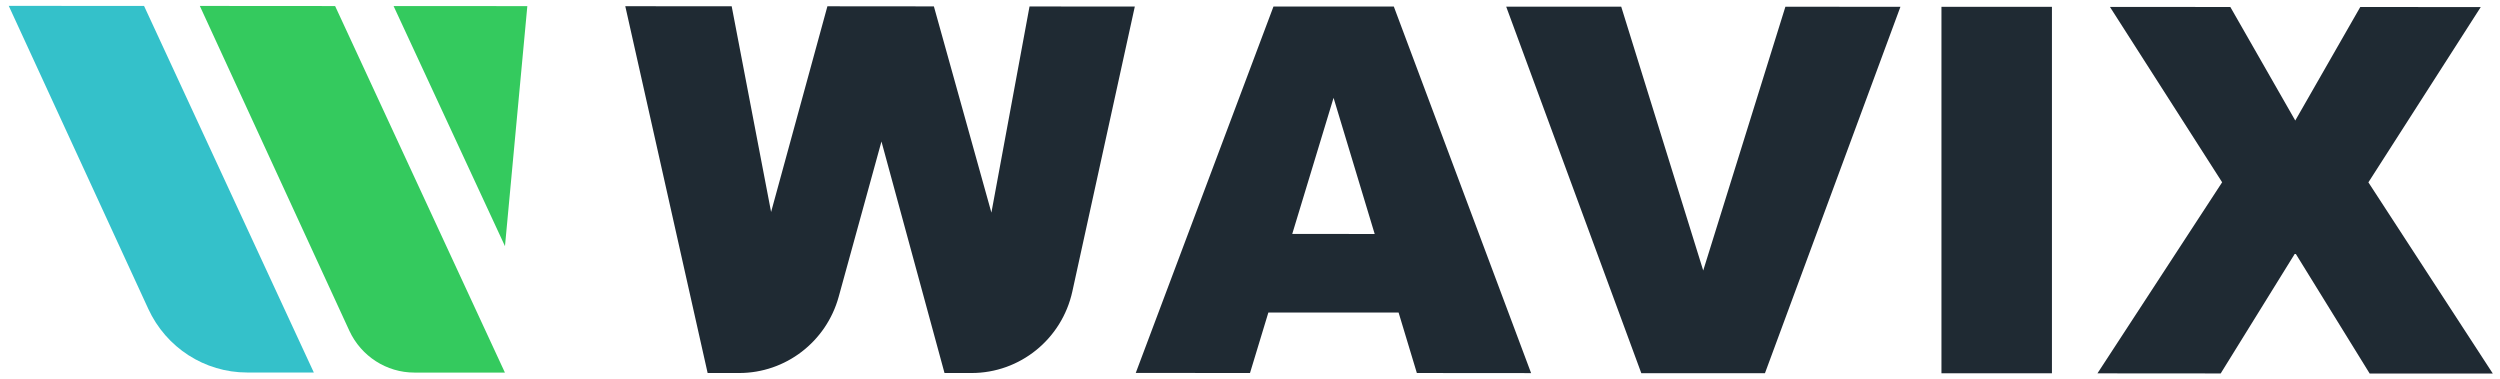 <svg width="132" height="20" viewBox="0 0 132 20" fill="none" xmlns="http://www.w3.org/2000/svg">
    <path d="M0.462 0.31L7.606 0.314L16.57 19.668H13.046C10.806 19.668 8.771 18.355 7.829 16.307L0.462 0.31Z" fill="#34C1CA"/>
    <path d="M10.551 0.314L17.694 0.319L26.659 19.672H21.878C20.408 19.672 19.07 18.809 18.446 17.464L10.551 0.314Z" fill="#34CA5E"/>
    <path d="M20.781 0.319L27.843 0.323L26.663 12.998L20.781 0.319Z" fill="#34CA5E"/>
    <path d="M33.015 0.328L38.633 0.332L40.714 11.193L43.687 0.332L49.309 0.337L52.346 11.226L54.359 0.342L59.918 0.346L56.621 15.384C56.07 17.905 53.853 19.695 51.299 19.695H49.87L46.541 7.471L44.283 15.669C43.627 18.047 41.479 19.695 39.029 19.695H37.363L33.015 0.328Z" fill="#1F2A33"/>
    <path d="M73.594 0.346H70.416H67.239L59.968 19.69L66 19.695L66.97 16.5H70.407H73.845L74.81 19.695L80.842 19.7L73.594 0.346ZM68.231 12.35L70.412 5.166L72.584 12.355L68.231 12.35Z" fill="#1F2A33"/>
    <path d="M94.269 0.355L89.93 14.283L85.6 0.351H79.527L86.661 19.704H89.925H93.19L100.342 0.36L94.269 0.355Z" fill="#1F2A33"/>
    <path d="M108.342 0.36H102.509V19.709H108.342V0.36Z" fill="#1F2A33"/>
    <path d="M125.051 9.628L130.983 0.374L124.623 0.369L121.19 6.364L117.762 0.369L111.405 0.365L117.329 9.624L110.745 19.713L117.252 19.718L121.19 13.36L125.119 19.723H131.62L125.051 9.628Z" fill="#1F2A33"/>
</svg>
